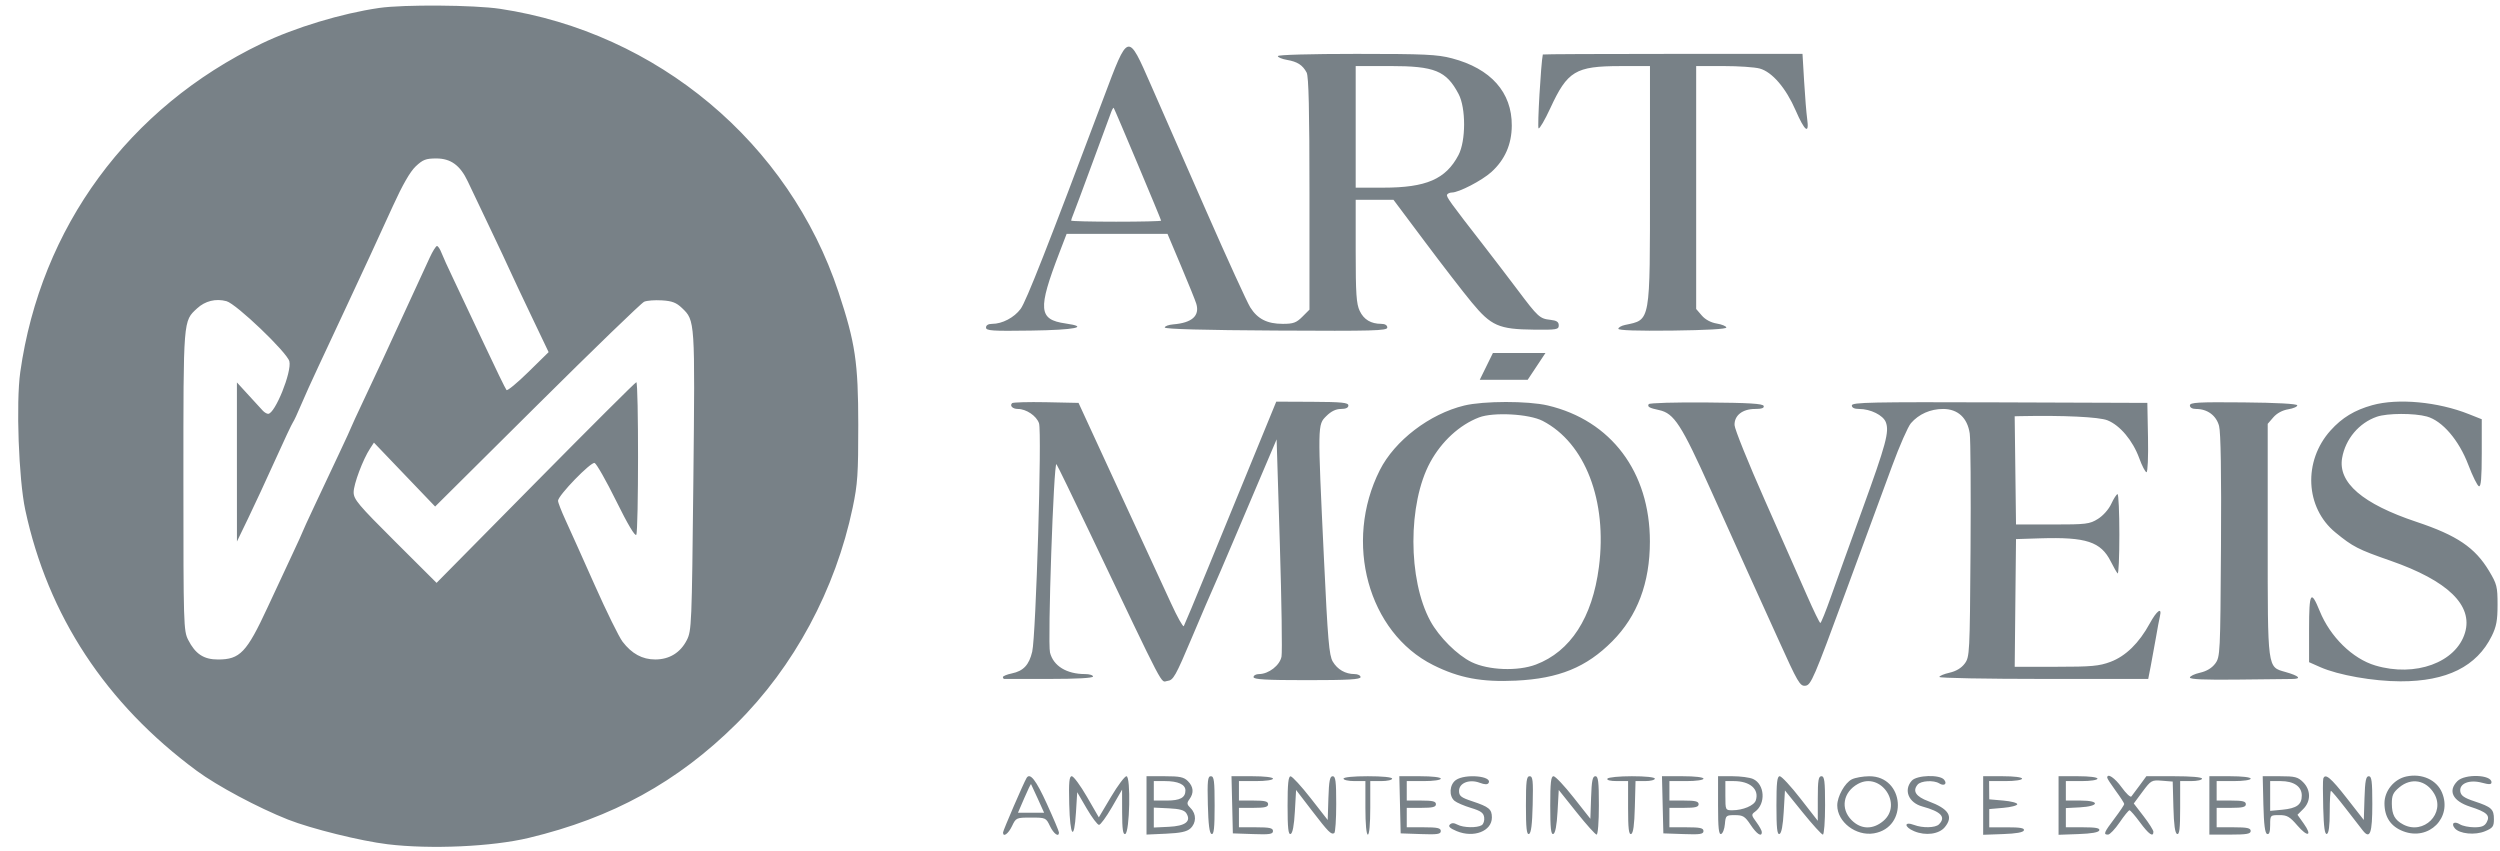 <svg width="94" height="32" viewBox="0 0 94 32" fill="none" xmlns="http://www.w3.org/2000/svg">
<path fill-rule="evenodd" clip-rule="evenodd" d="M14.257 0.299C12.844 0.504 11.083 1.037 9.833 1.639C4.836 4.045 1.533 8.543 0.762 13.991C0.599 15.146 0.703 18.019 0.95 19.172C1.801 23.144 3.979 26.458 7.399 28.983C8.167 29.55 9.702 30.37 10.829 30.816C11.7 31.16 13.568 31.623 14.575 31.744C16.189 31.939 18.507 31.835 19.881 31.505C23.024 30.752 25.476 29.406 27.682 27.221C29.854 25.071 31.416 22.168 32.062 19.081C32.247 18.197 32.272 17.82 32.271 15.972C32.269 13.623 32.16 12.893 31.529 10.988C29.67 5.372 24.716 1.223 18.804 0.332C17.831 0.185 15.175 0.166 14.257 0.299ZM41.492 3.69C39.392 9.276 38.582 11.337 38.375 11.615C38.132 11.942 37.685 12.177 37.305 12.177C37.159 12.177 37.074 12.228 37.074 12.316C37.074 12.436 37.301 12.452 38.766 12.43C40.437 12.406 40.981 12.293 40.063 12.162C39.047 12.017 39.014 11.636 39.833 9.502L40.105 8.793H42.001H43.898L44.409 10.005C44.69 10.671 44.948 11.309 44.981 11.422C45.115 11.875 44.82 12.139 44.115 12.196C43.939 12.211 43.795 12.264 43.795 12.314C43.795 12.373 45.266 12.414 47.979 12.429C51.66 12.45 52.162 12.436 52.162 12.315C52.162 12.229 52.077 12.177 51.94 12.177C51.547 12.177 51.28 12.017 51.125 11.69C50.999 11.425 50.974 11.047 50.974 9.442V7.513H51.684H52.395L53.576 9.09C54.225 9.958 55.017 10.984 55.337 11.37C56.067 12.254 56.356 12.381 57.673 12.395C58.533 12.405 58.609 12.391 58.609 12.233C58.609 12.104 58.53 12.052 58.298 12.026C57.894 11.982 57.833 11.927 57.059 10.896C56.699 10.419 56.14 9.686 55.816 9.269C54.505 7.583 54.366 7.39 54.412 7.316C54.438 7.273 54.518 7.239 54.589 7.239C54.853 7.239 55.718 6.79 56.075 6.469C56.584 6.008 56.839 5.429 56.843 4.723C56.851 3.471 56.056 2.578 54.592 2.193C54.041 2.048 53.571 2.026 51.003 2.026C49.283 2.026 48.047 2.061 48.047 2.109C48.047 2.155 48.202 2.22 48.39 2.252C48.784 2.32 48.979 2.446 49.13 2.729C49.206 2.873 49.236 4.148 49.236 7.285V11.642L48.969 11.909C48.743 12.135 48.629 12.177 48.233 12.177C47.646 12.177 47.284 11.993 47.01 11.557C46.892 11.37 46.145 9.735 45.35 7.924C44.556 6.114 43.625 3.994 43.283 3.215C42.397 1.197 42.433 1.188 41.492 3.69ZM58.01 2.049C57.939 2.378 57.799 4.795 57.85 4.826C57.889 4.85 58.088 4.509 58.292 4.067C58.938 2.669 59.238 2.488 60.919 2.485L62.039 2.483V6.921C62.039 12.188 62.07 12.011 61.102 12.218C60.963 12.247 60.85 12.313 60.85 12.363C60.85 12.422 61.573 12.446 62.885 12.43C64.172 12.414 64.916 12.372 64.91 12.314C64.905 12.264 64.742 12.197 64.549 12.165C64.331 12.13 64.118 12.016 63.987 11.863L63.776 11.618V7.051V2.483L64.805 2.484C65.371 2.484 65.984 2.526 66.166 2.577C66.634 2.706 67.151 3.31 67.517 4.152C67.86 4.942 68.033 5.07 67.95 4.472C67.92 4.259 67.868 3.621 67.835 3.055L67.774 2.026H62.895C60.211 2.026 58.013 2.036 58.01 2.049ZM50.974 4.769V7.056H52.009C53.627 7.056 54.362 6.737 54.839 5.83C55.119 5.298 55.121 4.061 54.843 3.535C54.38 2.659 53.948 2.483 52.257 2.483H50.974V4.769ZM41.788 4.194C41.754 4.284 41.438 5.14 41.087 6.095C40.735 7.051 40.409 7.928 40.361 8.043C40.313 8.159 40.274 8.272 40.274 8.294C40.274 8.317 41.036 8.336 41.966 8.336C42.897 8.336 43.658 8.318 43.658 8.297C43.658 8.251 41.911 4.097 41.876 4.057C41.862 4.042 41.823 4.104 41.788 4.194ZM15.631 6.255C15.421 6.454 15.136 6.949 14.775 7.742C14.478 8.395 14.091 9.239 13.915 9.616C13.739 9.993 13.327 10.878 13 11.582C12.672 12.287 12.211 13.274 11.974 13.777C11.737 14.28 11.44 14.938 11.313 15.24C11.187 15.542 11.052 15.83 11.014 15.88C10.976 15.931 10.675 16.569 10.347 17.298C10.018 18.027 9.56 19.015 9.329 19.492L8.909 20.361L8.908 17.37L8.908 14.379L9.342 14.853C9.581 15.114 9.825 15.38 9.884 15.444C9.944 15.508 10.033 15.56 10.083 15.56C10.34 15.56 10.979 13.979 10.88 13.585C10.796 13.252 8.884 11.423 8.515 11.324C8.115 11.216 7.713 11.315 7.411 11.595C6.886 12.082 6.896 11.955 6.896 18.076C6.896 23.499 6.903 23.719 7.076 24.06C7.346 24.59 7.661 24.797 8.195 24.797C9.024 24.797 9.273 24.536 10.059 22.842C10.366 22.182 10.788 21.277 10.997 20.832C11.206 20.387 11.377 20.011 11.377 19.997C11.377 19.982 11.583 19.534 11.834 19C12.085 18.466 12.497 17.593 12.748 17.059C13 16.525 13.206 16.077 13.206 16.062C13.206 16.048 13.427 15.569 13.697 14.998C14.142 14.06 14.47 13.353 15.6 10.896C15.796 10.469 16.047 9.924 16.158 9.685C16.268 9.446 16.391 9.25 16.43 9.25C16.47 9.25 16.545 9.362 16.597 9.499C16.649 9.636 16.85 10.079 17.044 10.482C17.238 10.886 17.753 11.978 18.189 12.908C18.625 13.839 19.01 14.63 19.045 14.666C19.08 14.702 19.45 14.396 19.868 13.986L20.628 13.24L19.992 11.908C19.642 11.176 19.282 10.412 19.192 10.211C19.103 10.009 18.745 9.248 18.397 8.519C18.049 7.79 17.684 7.024 17.587 6.818C17.302 6.215 16.948 5.958 16.406 5.958C16.013 5.958 15.901 6.001 15.631 6.255ZM24.221 11.345C24.117 11.389 22.307 13.14 20.197 15.236L16.361 19.046L15.21 17.844L14.06 16.642L13.914 16.865C13.646 17.273 13.297 18.203 13.297 18.508C13.297 18.776 13.469 18.98 14.856 20.362L16.415 21.916L20.14 18.144C22.189 16.069 23.892 14.371 23.926 14.371C24.013 14.371 24.011 19.973 23.924 20.107C23.878 20.178 23.601 19.712 23.17 18.838C22.795 18.079 22.429 17.435 22.358 17.408C22.22 17.355 20.988 18.625 20.982 18.827C20.98 18.889 21.108 19.218 21.265 19.559C21.422 19.9 21.914 20.995 22.358 21.993C22.802 22.991 23.274 23.951 23.408 24.127C23.753 24.579 24.151 24.796 24.637 24.796C25.167 24.796 25.582 24.542 25.823 24.07C26.004 23.716 26.012 23.506 26.07 18.1C26.134 12.029 26.136 12.055 25.643 11.582C25.429 11.378 25.271 11.317 24.89 11.294C24.625 11.277 24.324 11.3 24.221 11.345ZM55.886 13.777L55.639 14.28H56.54H57.441L57.775 13.777L58.108 13.274H57.121H56.133L55.886 13.777ZM38.054 15.159C37.956 15.257 38.076 15.377 38.272 15.377C38.587 15.377 38.971 15.636 39.067 15.914C39.181 16.24 38.952 23.904 38.811 24.504C38.693 25.003 38.48 25.23 38.047 25.32C37.859 25.359 37.706 25.422 37.709 25.46C37.712 25.497 37.734 25.528 37.76 25.528C37.785 25.528 38.546 25.528 39.451 25.528C40.488 25.528 41.097 25.494 41.097 25.437C41.097 25.386 40.963 25.345 40.799 25.345C40.104 25.345 39.607 25.04 39.48 24.535C39.385 24.154 39.619 17.328 39.723 17.454C39.756 17.494 40.322 18.658 40.982 20.041C43.894 26.148 43.626 25.635 43.896 25.603C44.118 25.576 44.198 25.434 44.815 23.974C45.187 23.093 45.549 22.25 45.62 22.099C45.69 21.948 46.053 21.104 46.426 20.224C46.8 19.344 47.307 18.151 47.553 17.572L48.001 16.52L48.122 20.453C48.188 22.616 48.216 24.521 48.185 24.687C48.123 25.017 47.703 25.344 47.339 25.345C47.225 25.345 47.133 25.397 47.133 25.459C47.133 25.547 47.596 25.574 49.145 25.574C50.693 25.574 51.157 25.547 51.157 25.459C51.157 25.397 51.056 25.345 50.932 25.345C50.587 25.345 50.288 25.174 50.111 24.874C49.974 24.642 49.925 24.069 49.779 20.973C49.54 15.923 49.539 15.975 49.869 15.645C50.049 15.465 50.229 15.377 50.418 15.377C50.601 15.377 50.699 15.332 50.699 15.246C50.699 15.138 50.457 15.114 49.343 15.108L47.987 15.102L47.134 17.183C46.664 18.328 45.894 20.208 45.42 21.363C44.947 22.517 44.538 23.498 44.511 23.542C44.483 23.587 44.266 23.198 44.028 22.678C43.79 22.158 43.489 21.507 43.36 21.23C43.231 20.953 42.546 19.472 41.839 17.938L40.553 15.149L39.334 15.123C38.663 15.11 38.087 15.126 38.054 15.159ZM55.056 15.248C53.752 15.564 52.443 16.565 51.882 17.675C50.513 20.388 51.441 23.782 53.887 25.006C54.862 25.494 55.714 25.654 56.999 25.592C58.615 25.514 59.648 25.092 60.621 24.113C61.566 23.162 62.036 21.916 62.036 20.361C62.036 17.748 60.578 15.807 58.193 15.245C57.455 15.071 55.782 15.072 55.056 15.248ZM61.993 15.195C61.931 15.294 62.01 15.34 62.385 15.42C62.946 15.541 63.22 15.964 64.32 18.411C64.892 19.685 65.511 21.056 65.694 21.459C65.878 21.861 66.396 23.005 66.846 24C67.606 25.683 67.678 25.808 67.887 25.783C68.093 25.759 68.208 25.492 69.373 22.327C70.067 20.441 70.864 18.279 71.143 17.522C71.421 16.765 71.74 16.04 71.851 15.912C72.147 15.57 72.582 15.377 73.061 15.377C73.614 15.377 73.976 15.711 74.062 16.3C74.094 16.522 74.108 18.501 74.092 20.698C74.065 24.58 74.059 24.699 73.874 24.95C73.749 25.118 73.55 25.238 73.302 25.294C73.092 25.341 72.921 25.414 72.921 25.454C72.921 25.495 74.688 25.528 76.847 25.528H80.773L80.867 25.048C80.919 24.784 81.007 24.3 81.063 23.974C81.118 23.646 81.186 23.286 81.213 23.173C81.301 22.809 81.097 22.954 80.829 23.445C80.429 24.179 79.926 24.671 79.356 24.885C78.927 25.045 78.644 25.071 77.306 25.071H75.753L75.777 22.67L75.802 20.27L76.716 20.241C78.442 20.188 78.991 20.368 79.365 21.111C79.471 21.323 79.587 21.525 79.623 21.561C79.659 21.597 79.688 20.94 79.688 20.102C79.688 19.264 79.657 18.579 79.62 18.58C79.582 18.582 79.477 18.744 79.385 18.942C79.29 19.15 79.077 19.39 78.882 19.511C78.57 19.706 78.445 19.721 77.173 19.721H75.802L75.777 17.686L75.752 15.652L75.96 15.647C77.588 15.613 78.925 15.677 79.242 15.804C79.713 15.992 80.193 16.566 80.434 17.225C80.54 17.517 80.664 17.755 80.709 17.755C80.754 17.755 80.779 17.175 80.765 16.452L80.74 15.149L75.184 15.129C70.361 15.112 69.629 15.127 69.629 15.244C69.629 15.332 69.724 15.377 69.906 15.377C70.332 15.377 70.808 15.614 70.907 15.875C71.043 16.232 70.918 16.693 70.019 19.172C69.562 20.43 69.033 21.901 68.842 22.442C68.651 22.982 68.473 23.425 68.445 23.424C68.417 23.424 68.192 22.961 67.944 22.395C67.696 21.83 66.983 20.217 66.359 18.811C65.736 17.405 65.223 16.133 65.219 15.984C65.208 15.621 65.517 15.377 65.989 15.377C66.239 15.377 66.34 15.342 66.314 15.263C66.285 15.177 65.759 15.145 64.159 15.133C62.994 15.123 62.02 15.152 61.993 15.195ZM82.34 15.244C82.34 15.326 82.43 15.377 82.573 15.377C82.999 15.377 83.331 15.623 83.437 16.015C83.501 16.253 83.526 17.798 83.509 20.535C83.484 24.584 83.478 24.698 83.293 24.95C83.168 25.118 82.969 25.238 82.721 25.294C82.511 25.341 82.34 25.424 82.34 25.477C82.34 25.542 82.91 25.567 84.1 25.553C85.069 25.541 86.003 25.531 86.176 25.53C86.56 25.528 86.456 25.415 85.93 25.266C85.249 25.072 85.266 25.201 85.266 20.279V15.936L85.478 15.691C85.609 15.539 85.821 15.424 86.039 15.389C86.233 15.357 86.384 15.29 86.377 15.24C86.369 15.183 85.609 15.142 84.352 15.13C82.643 15.114 82.34 15.131 82.34 15.244ZM89.199 15.234C88.531 15.42 88.061 15.705 87.628 16.187C86.593 17.338 86.676 19.091 87.811 20.02C88.472 20.561 88.66 20.657 89.88 21.082C92.036 21.834 92.993 22.759 92.684 23.792C92.349 24.91 90.816 25.47 89.313 25.023C88.456 24.769 87.616 23.946 87.222 22.977C86.888 22.155 86.821 22.267 86.821 23.651V24.898L87.245 25.086C87.917 25.383 89.24 25.617 90.257 25.618C91.997 25.621 93.126 25.06 93.691 23.912C93.865 23.558 93.908 23.324 93.908 22.735C93.908 22.058 93.883 21.959 93.588 21.467C93.06 20.588 92.384 20.131 90.862 19.623C88.832 18.946 87.901 18.146 88.064 17.218C88.189 16.505 88.699 15.9 89.372 15.668C89.763 15.533 90.776 15.53 91.251 15.661C91.833 15.823 92.455 16.548 92.808 17.476C92.969 17.901 93.149 18.264 93.208 18.284C93.285 18.309 93.314 17.971 93.314 17.042V15.764L92.834 15.573C91.668 15.107 90.159 14.967 89.199 15.234ZM55.611 15.695C54.88 15.975 54.203 16.596 53.776 17.381C52.932 18.933 52.934 21.794 53.781 23.35C54.109 23.953 54.794 24.635 55.335 24.897C55.969 25.203 57.066 25.245 57.748 24.988C59.051 24.496 59.873 23.225 60.119 21.322C60.441 18.832 59.604 16.655 58.005 15.826C57.495 15.562 56.153 15.488 55.611 15.695ZM90.48 29.195C90.017 29.294 89.656 29.735 89.656 30.202C89.656 30.725 89.892 31.077 90.365 31.257C91.328 31.625 92.213 30.742 91.82 29.802C91.62 29.323 91.063 29.07 90.48 29.195ZM38.6 29.25C38.494 29.422 37.714 31.229 37.714 31.301C37.714 31.494 37.913 31.353 38.052 31.061C38.202 30.746 38.215 30.741 38.765 30.741C39.316 30.741 39.329 30.746 39.479 31.061C39.618 31.353 39.817 31.494 39.817 31.301C39.817 31.257 39.613 30.773 39.363 30.226C38.954 29.328 38.729 29.04 38.6 29.25ZM40.203 30.238C40.233 31.47 40.389 31.654 40.457 30.539L40.503 29.787L40.861 30.401C41.058 30.739 41.266 31.015 41.323 31.015C41.379 31.015 41.597 30.716 41.808 30.352L42.19 29.689L42.192 30.542C42.194 31.184 42.223 31.387 42.309 31.358C42.477 31.302 42.523 29.186 42.355 29.186C42.29 29.186 42.029 29.534 41.776 29.959L41.316 30.733L40.869 29.959C40.623 29.534 40.367 29.186 40.3 29.186C40.203 29.186 40.182 29.407 40.203 30.238ZM43.109 30.283V31.38L43.843 31.347C44.386 31.323 44.623 31.272 44.757 31.151C44.984 30.945 44.99 30.609 44.769 30.389C44.624 30.244 44.617 30.196 44.723 30.051C44.897 29.814 44.877 29.582 44.664 29.369C44.513 29.218 44.359 29.186 43.795 29.186H43.109V30.283ZM45.415 30.253C45.434 31.006 45.475 31.331 45.555 31.358C45.643 31.387 45.67 31.134 45.67 30.291C45.67 29.36 45.648 29.186 45.53 29.186C45.41 29.186 45.393 29.345 45.415 30.253ZM46.33 30.261L46.355 31.335L47.11 31.361C47.74 31.384 47.864 31.365 47.864 31.247C47.864 31.134 47.74 31.106 47.224 31.106H46.584V30.741V30.375H47.133C47.56 30.375 47.681 30.344 47.681 30.238C47.681 30.131 47.56 30.101 47.133 30.101H46.584V29.735V29.369H47.224C47.59 29.369 47.864 29.33 47.864 29.277C47.864 29.224 47.543 29.186 47.084 29.186H46.304L46.33 30.261ZM48.413 30.291C48.413 31.134 48.44 31.387 48.527 31.358C48.602 31.333 48.657 31.043 48.687 30.512L48.733 29.703L49.324 30.474C49.952 31.292 50.054 31.395 50.169 31.324C50.209 31.299 50.242 30.808 50.242 30.232C50.242 29.375 50.218 29.186 50.108 29.186C50.003 29.186 49.969 29.36 49.948 30.009L49.922 30.832L49.282 30.013C48.93 29.562 48.59 29.192 48.527 29.19C48.442 29.187 48.413 29.466 48.413 30.291ZM50.516 29.277C50.516 29.328 50.702 29.369 50.928 29.369H51.339V30.375C51.339 30.985 51.376 31.381 51.431 31.381C51.486 31.381 51.522 30.985 51.522 30.375V29.369H51.934C52.16 29.369 52.345 29.328 52.345 29.277C52.345 29.223 51.98 29.186 51.431 29.186C50.882 29.186 50.516 29.223 50.516 29.277ZM52.64 30.261L52.665 31.335L53.42 31.361C54.05 31.384 54.174 31.365 54.174 31.247C54.174 31.134 54.05 31.106 53.534 31.106H52.894V30.741V30.375H53.443C53.87 30.375 53.991 30.344 53.991 30.238C53.991 30.131 53.87 30.101 53.443 30.101H52.894V29.735V29.369H53.534C53.9 29.369 54.174 29.33 54.174 29.277C54.174 29.224 53.853 29.186 53.394 29.186H52.614L52.64 30.261ZM54.743 29.328C54.499 29.499 54.471 29.929 54.691 30.112C54.774 30.181 55.052 30.3 55.309 30.378C55.678 30.489 55.781 30.562 55.805 30.733C55.822 30.852 55.781 30.983 55.714 31.026C55.541 31.136 55.02 31.125 54.799 31.006C54.666 30.936 54.584 30.935 54.514 31.004C54.445 31.074 54.519 31.145 54.771 31.25C55.41 31.517 56.095 31.252 56.095 30.738C56.095 30.426 55.987 30.337 55.361 30.129C54.934 29.988 54.86 29.93 54.86 29.737C54.86 29.438 55.251 29.286 55.64 29.433C55.823 29.502 55.93 29.505 55.969 29.442C56.131 29.179 55.094 29.083 54.743 29.328ZM57.375 30.291C57.375 31.134 57.402 31.387 57.489 31.358C57.57 31.331 57.611 31.006 57.629 30.253C57.651 29.345 57.634 29.186 57.515 29.186C57.397 29.186 57.375 29.36 57.375 30.291ZM58.289 30.291C58.289 31.134 58.316 31.387 58.404 31.358C58.479 31.333 58.534 31.043 58.564 30.512L58.609 29.703L59.279 30.542C59.647 31.003 59.986 31.381 60.033 31.381C60.081 31.381 60.118 30.902 60.118 30.283C60.118 29.382 60.094 29.186 59.985 29.186C59.88 29.186 59.846 29.357 59.825 29.986L59.798 30.786L59.167 29.986C58.82 29.546 58.481 29.186 58.413 29.186C58.316 29.186 58.289 29.425 58.289 30.291ZM60.438 29.277C60.404 29.333 60.544 29.369 60.799 29.369H61.216V30.382C61.216 31.153 61.243 31.387 61.33 31.358C61.41 31.332 61.452 31.024 61.47 30.345L61.496 29.369H61.859C62.059 29.369 62.222 29.328 62.222 29.277C62.222 29.223 61.873 29.186 61.358 29.186C60.881 29.186 60.47 29.227 60.438 29.277ZM62.516 30.261L62.542 31.335L63.296 31.361C63.926 31.384 64.051 31.365 64.051 31.247C64.051 31.134 63.926 31.106 63.41 31.106H62.77V30.741V30.375H63.319C63.746 30.375 63.868 30.344 63.868 30.238C63.868 30.131 63.746 30.101 63.319 30.101H62.77V29.735V29.369H63.41C63.776 29.369 64.051 29.33 64.051 29.277C64.051 29.224 63.73 29.186 63.27 29.186H62.49L62.516 30.261ZM64.599 30.291C64.599 31.134 64.626 31.387 64.714 31.358C64.776 31.338 64.841 31.17 64.856 30.985C64.884 30.662 64.898 30.649 65.233 30.649C65.538 30.649 65.611 30.695 65.823 31.015C66.055 31.365 66.245 31.487 66.245 31.286C66.245 31.233 66.153 31.065 66.04 30.912C65.848 30.653 65.845 30.626 65.99 30.52C66.401 30.22 66.357 29.491 65.916 29.29C65.791 29.233 65.443 29.186 65.144 29.186H64.599V30.291ZM66.794 30.291C66.794 31.134 66.821 31.387 66.908 31.358C66.983 31.333 67.038 31.045 67.068 30.521L67.114 29.721L67.785 30.551C68.154 31.007 68.494 31.381 68.54 31.381C68.585 31.381 68.623 30.887 68.623 30.283C68.623 29.369 68.6 29.186 68.486 29.186C68.374 29.186 68.349 29.34 68.349 30.025V30.863L67.696 30.025C67.337 29.563 66.987 29.186 66.919 29.186C66.82 29.186 66.794 29.419 66.794 30.291ZM69.629 29.303C69.367 29.434 69.08 29.947 69.081 30.283C69.081 30.908 69.788 31.447 70.458 31.334C71.762 31.114 71.606 29.183 70.285 29.187C70.05 29.188 69.755 29.24 69.629 29.303ZM71.884 29.353C71.566 29.705 71.761 30.182 72.281 30.324C72.99 30.519 73.178 30.722 72.903 30.997C72.771 31.129 72.289 31.14 71.97 31.018C71.586 30.872 71.588 31.094 71.973 31.254C72.402 31.434 72.909 31.366 73.127 31.099C73.456 30.696 73.276 30.412 72.51 30.127C72.036 29.952 71.901 29.744 72.102 29.502C72.225 29.354 72.712 29.326 72.917 29.456C73.1 29.572 73.228 29.472 73.097 29.315C72.933 29.116 72.073 29.143 71.884 29.353ZM74.567 30.287V31.388L75.314 31.361C75.811 31.344 76.074 31.297 76.099 31.221C76.127 31.136 75.962 31.106 75.466 31.107H74.796V30.764V30.421L75.323 30.375C75.613 30.35 75.85 30.288 75.85 30.238C75.85 30.187 75.613 30.126 75.323 30.101L74.796 30.055L74.793 29.712L74.79 29.369H75.41C75.763 29.369 76.03 29.329 76.03 29.277C76.03 29.224 75.725 29.186 75.299 29.186H74.567V30.287ZM77.402 30.287V31.388L78.149 31.361C78.646 31.344 78.909 31.297 78.934 31.221C78.962 31.137 78.802 31.106 78.324 31.106H77.676V30.745V30.384L78.195 30.357C78.939 30.317 78.971 30.101 78.233 30.101H77.676V29.735V29.369H78.271C78.606 29.369 78.865 29.329 78.865 29.277C78.865 29.224 78.56 29.186 78.134 29.186H77.402V30.287ZM79.231 29.242C79.231 29.273 79.375 29.495 79.551 29.735C79.727 29.974 79.871 30.198 79.871 30.231C79.871 30.264 79.707 30.509 79.505 30.776C79.108 31.302 79.076 31.381 79.262 31.381C79.33 31.381 79.525 31.175 79.697 30.924C79.868 30.672 80.036 30.466 80.069 30.466C80.102 30.466 80.281 30.672 80.466 30.924C80.792 31.368 80.968 31.491 80.968 31.275C80.968 31.217 80.802 30.953 80.599 30.69L80.23 30.211L80.559 29.767C80.878 29.338 80.904 29.324 81.292 29.355L81.694 29.387L81.72 30.354C81.738 31.026 81.781 31.332 81.86 31.358C81.947 31.387 81.974 31.153 81.974 30.382V29.369H82.386C82.612 29.369 82.797 29.328 82.797 29.277C82.797 29.222 82.387 29.186 81.75 29.186H80.703L80.452 29.529C80.314 29.718 80.173 29.906 80.139 29.948C80.104 29.989 79.941 29.835 79.775 29.605C79.517 29.246 79.231 29.055 79.231 29.242ZM83.072 30.283V31.381H83.849C84.479 31.381 84.626 31.355 84.626 31.244C84.626 31.135 84.494 31.106 83.986 31.106H83.346V30.741V30.375H83.895C84.322 30.375 84.444 30.344 84.444 30.238C84.444 30.131 84.322 30.101 83.895 30.101H83.346V29.735V29.369H83.986C84.352 29.369 84.626 29.33 84.626 29.277C84.626 29.224 84.306 29.186 83.849 29.186H83.072V30.283ZM85.103 30.253C85.122 31.006 85.163 31.331 85.244 31.358C85.323 31.384 85.358 31.281 85.358 31.023C85.358 30.652 85.361 30.649 85.701 30.648C85.992 30.646 86.094 30.705 86.379 31.036C86.773 31.494 86.956 31.438 86.618 30.963L86.385 30.636L86.603 30.418C86.894 30.128 86.891 29.705 86.597 29.41C86.401 29.214 86.29 29.186 85.725 29.186H85.078L85.103 30.253ZM87.355 29.276C87.338 29.325 87.337 29.821 87.353 30.379C87.373 31.11 87.412 31.382 87.49 31.356C87.562 31.332 87.598 31.057 87.598 30.527C87.598 30.091 87.619 29.736 87.644 29.737C87.669 29.738 87.916 30.032 88.193 30.39C88.469 30.749 88.761 31.125 88.841 31.226C89.113 31.571 89.199 31.334 89.199 30.232C89.199 29.375 89.175 29.186 89.065 29.186C88.96 29.186 88.926 29.36 88.905 30.008L88.879 30.831L88.239 30.011C87.636 29.239 87.426 29.064 87.355 29.276ZM92.399 29.369C92.031 29.738 92.22 30.119 92.879 30.332C93.507 30.535 93.639 30.658 93.502 30.913C93.424 31.06 93.312 31.106 93.035 31.106C92.835 31.106 92.591 31.056 92.494 30.995C92.278 30.861 92.148 30.96 92.3 31.143C92.476 31.354 93.062 31.412 93.439 31.254C93.729 31.133 93.771 31.076 93.771 30.802C93.771 30.424 93.684 30.344 93.037 30.129C92.651 30.001 92.53 29.916 92.507 29.758C92.465 29.458 92.847 29.304 93.32 29.43C93.598 29.505 93.68 29.5 93.68 29.412C93.68 29.124 92.678 29.09 92.399 29.369ZM43.383 29.735V30.101H43.868C44.373 30.101 44.572 29.993 44.572 29.72C44.572 29.496 44.294 29.369 43.801 29.369H43.383V29.735ZM64.874 29.918C64.874 30.46 64.877 30.466 65.134 30.466C65.534 30.466 65.957 30.288 66.019 30.093C66.152 29.674 65.803 29.369 65.189 29.369H64.874V29.918ZM69.858 29.475C69.299 29.782 69.191 30.409 69.622 30.839C69.972 31.189 70.417 31.201 70.811 30.87C71.559 30.24 70.715 29.004 69.858 29.475ZM85.358 29.929V30.489L85.812 30.446C86.358 30.393 86.547 30.256 86.547 29.912C86.547 29.572 86.248 29.369 85.749 29.369H85.358V29.929ZM90.212 29.606C89.979 29.801 89.931 29.908 89.933 30.223C89.936 30.634 90.045 30.833 90.359 31C91.128 31.41 91.962 30.58 91.525 29.84C91.222 29.328 90.661 29.228 90.212 29.606ZM38.513 30.009L38.276 30.558H38.767H39.258L39.021 30.032C38.891 29.743 38.776 29.496 38.767 29.483C38.757 29.47 38.643 29.707 38.513 30.009ZM43.383 30.741V31.115L43.946 31.088C44.571 31.058 44.798 30.884 44.608 30.581C44.534 30.462 44.361 30.413 43.946 30.393L43.383 30.366V30.741Z" fill="#788187"/>
</svg>
